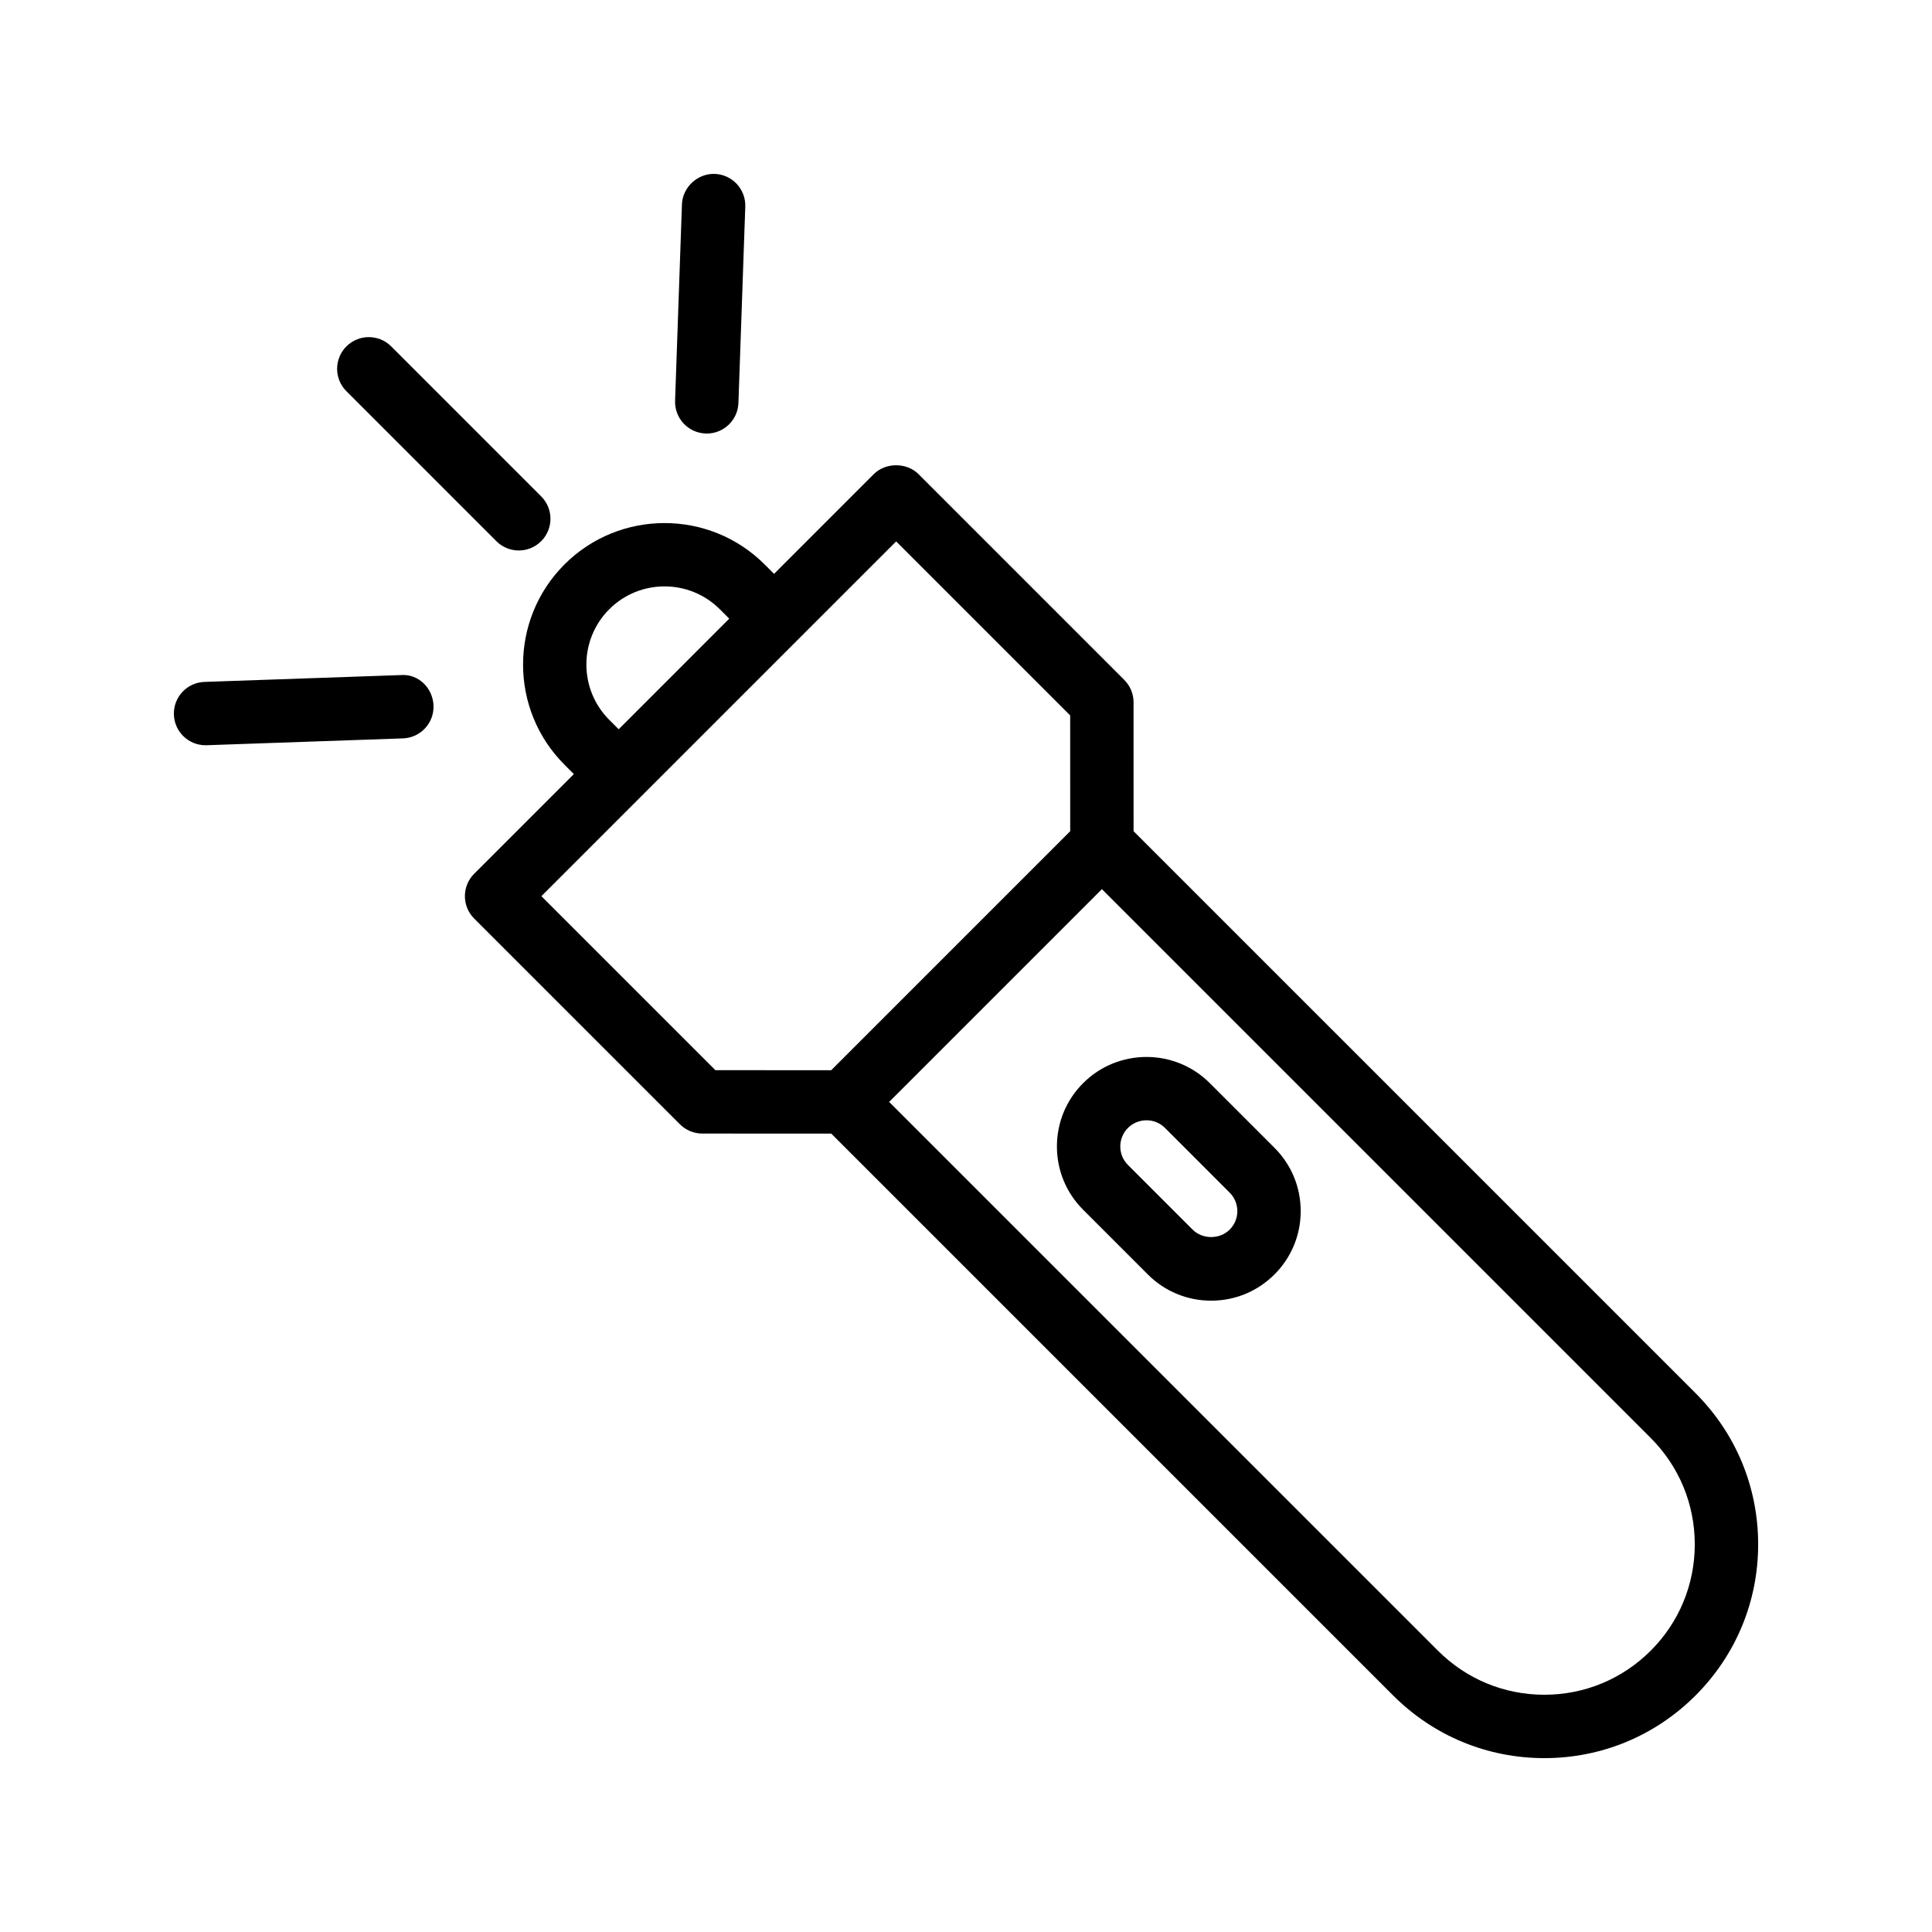 <?xml version="1.0" encoding="UTF-8"?>
<!-- Uploaded to: SVG Repo, www.svgrepo.com, Generator: SVG Repo Mixer Tools -->
<svg fill="#000000" width="800px" height="800px" version="1.1" viewBox="144 144 512 512" xmlns="http://www.w3.org/2000/svg">
 <g>
  <path d="m444.41 364.28-0.008-34.168c0-2.231-0.887-4.363-2.461-5.938l-54.516-54.516c-3.148-3.148-8.727-3.148-11.875 0l-26.418 26.422-2.492-2.492c-14.629-14.629-38.426-14.629-53.055 0-14.625 14.629-14.625 38.426 0 53.055l2.496 2.492-26.418 26.418c-3.281 3.281-3.281 8.594 0 11.875l54.516 54.516c1.574 1.574 3.711 2.461 5.938 2.461l34.168 0.008 148.92 148.91c10.699 10.699 24.93 16.598 40.066 16.598 15.133 0 29.359-5.894 40.062-16.598 10.699-10.699 16.598-24.93 16.598-40.059 0-15.137-5.894-29.363-16.598-40.066zm-138.95-58.82c4.039-4.043 9.348-6.059 14.652-6.059s10.613 2.027 14.652 6.059l2.492 2.492-14.648 14.656-14.652 14.652-2.496-2.492c-8.078-8.078-8.078-21.23 0-29.309zm28.133 122.15-46.121-46.117 26.418-26.418s0.004 0 0.004-0.004l41.18-41.18c0.004-0.004 0.004-0.008 0.008-0.008l26.41-26.41 46.117 46.117 0.008 30.691-63.336 63.336zm247.86 153.84c-7.531 7.527-17.539 11.676-28.188 11.676-10.652 0-20.66-4.148-28.191-11.676l-145.44-145.43 56.383-56.383 145.44 145.44c7.527 7.527 11.676 17.539 11.676 28.191 0 10.645-4.148 20.656-11.676 28.184z"/>
  <path d="m324.72 198.18-1.816 52.02c-0.16 4.633 3.465 8.527 8.102 8.684 0.098 0.008 0.195 0.008 0.297 0.008 4.5 0 8.23-3.566 8.387-8.102l1.816-52.02c0.16-4.633-3.465-8.527-8.102-8.684-4.465-0.145-8.52 3.461-8.684 8.094z"/>
  <path d="m198.47 341.5c0.098 0 0.195 0 0.297-0.008l52.016-1.812c4.637-0.156 8.262-4.043 8.102-8.684-0.164-4.633-3.981-8.48-8.684-8.094l-52.016 1.812c-4.637 0.156-8.262 4.043-8.102 8.684 0.156 4.535 3.883 8.102 8.387 8.102z"/>
  <path d="m235.8 235.8c-3.281 3.281-3.281 8.594 0 11.875l39.742 39.746c1.641 1.641 3.789 2.461 5.938 2.461 2.148 0 4.297-0.82 5.938-2.461 3.281-3.281 3.281-8.594 0-11.875l-39.742-39.746c-3.281-3.281-8.594-3.281-11.875 0z"/>
  <path d="m464.61 431.04c-9.254-9.25-24.305-9.25-33.566 0-4.481 4.484-6.949 10.445-6.949 16.785s2.473 12.301 6.953 16.777l17.133 17.137c4.484 4.484 10.445 6.953 16.785 6.953 6.34 0 12.297-2.469 16.781-6.953h0.004c4.481-4.484 6.949-10.438 6.949-16.777s-2.469-12.301-6.953-16.785zm5.266 38.824h-0.004c-2.617 2.625-7.188 2.625-9.812 0l-17.137-17.137c-1.312-1.312-2.035-3.051-2.035-4.902s0.727-3.602 2.035-4.91c1.352-1.352 3.133-2.027 4.906-2.027 1.781 0 3.555 0.672 4.906 2.027l17.133 17.137c1.312 1.312 2.039 3.059 2.039 4.91 0.004 1.855-0.719 3.594-2.031 4.902z"/>
 </g>
</svg>